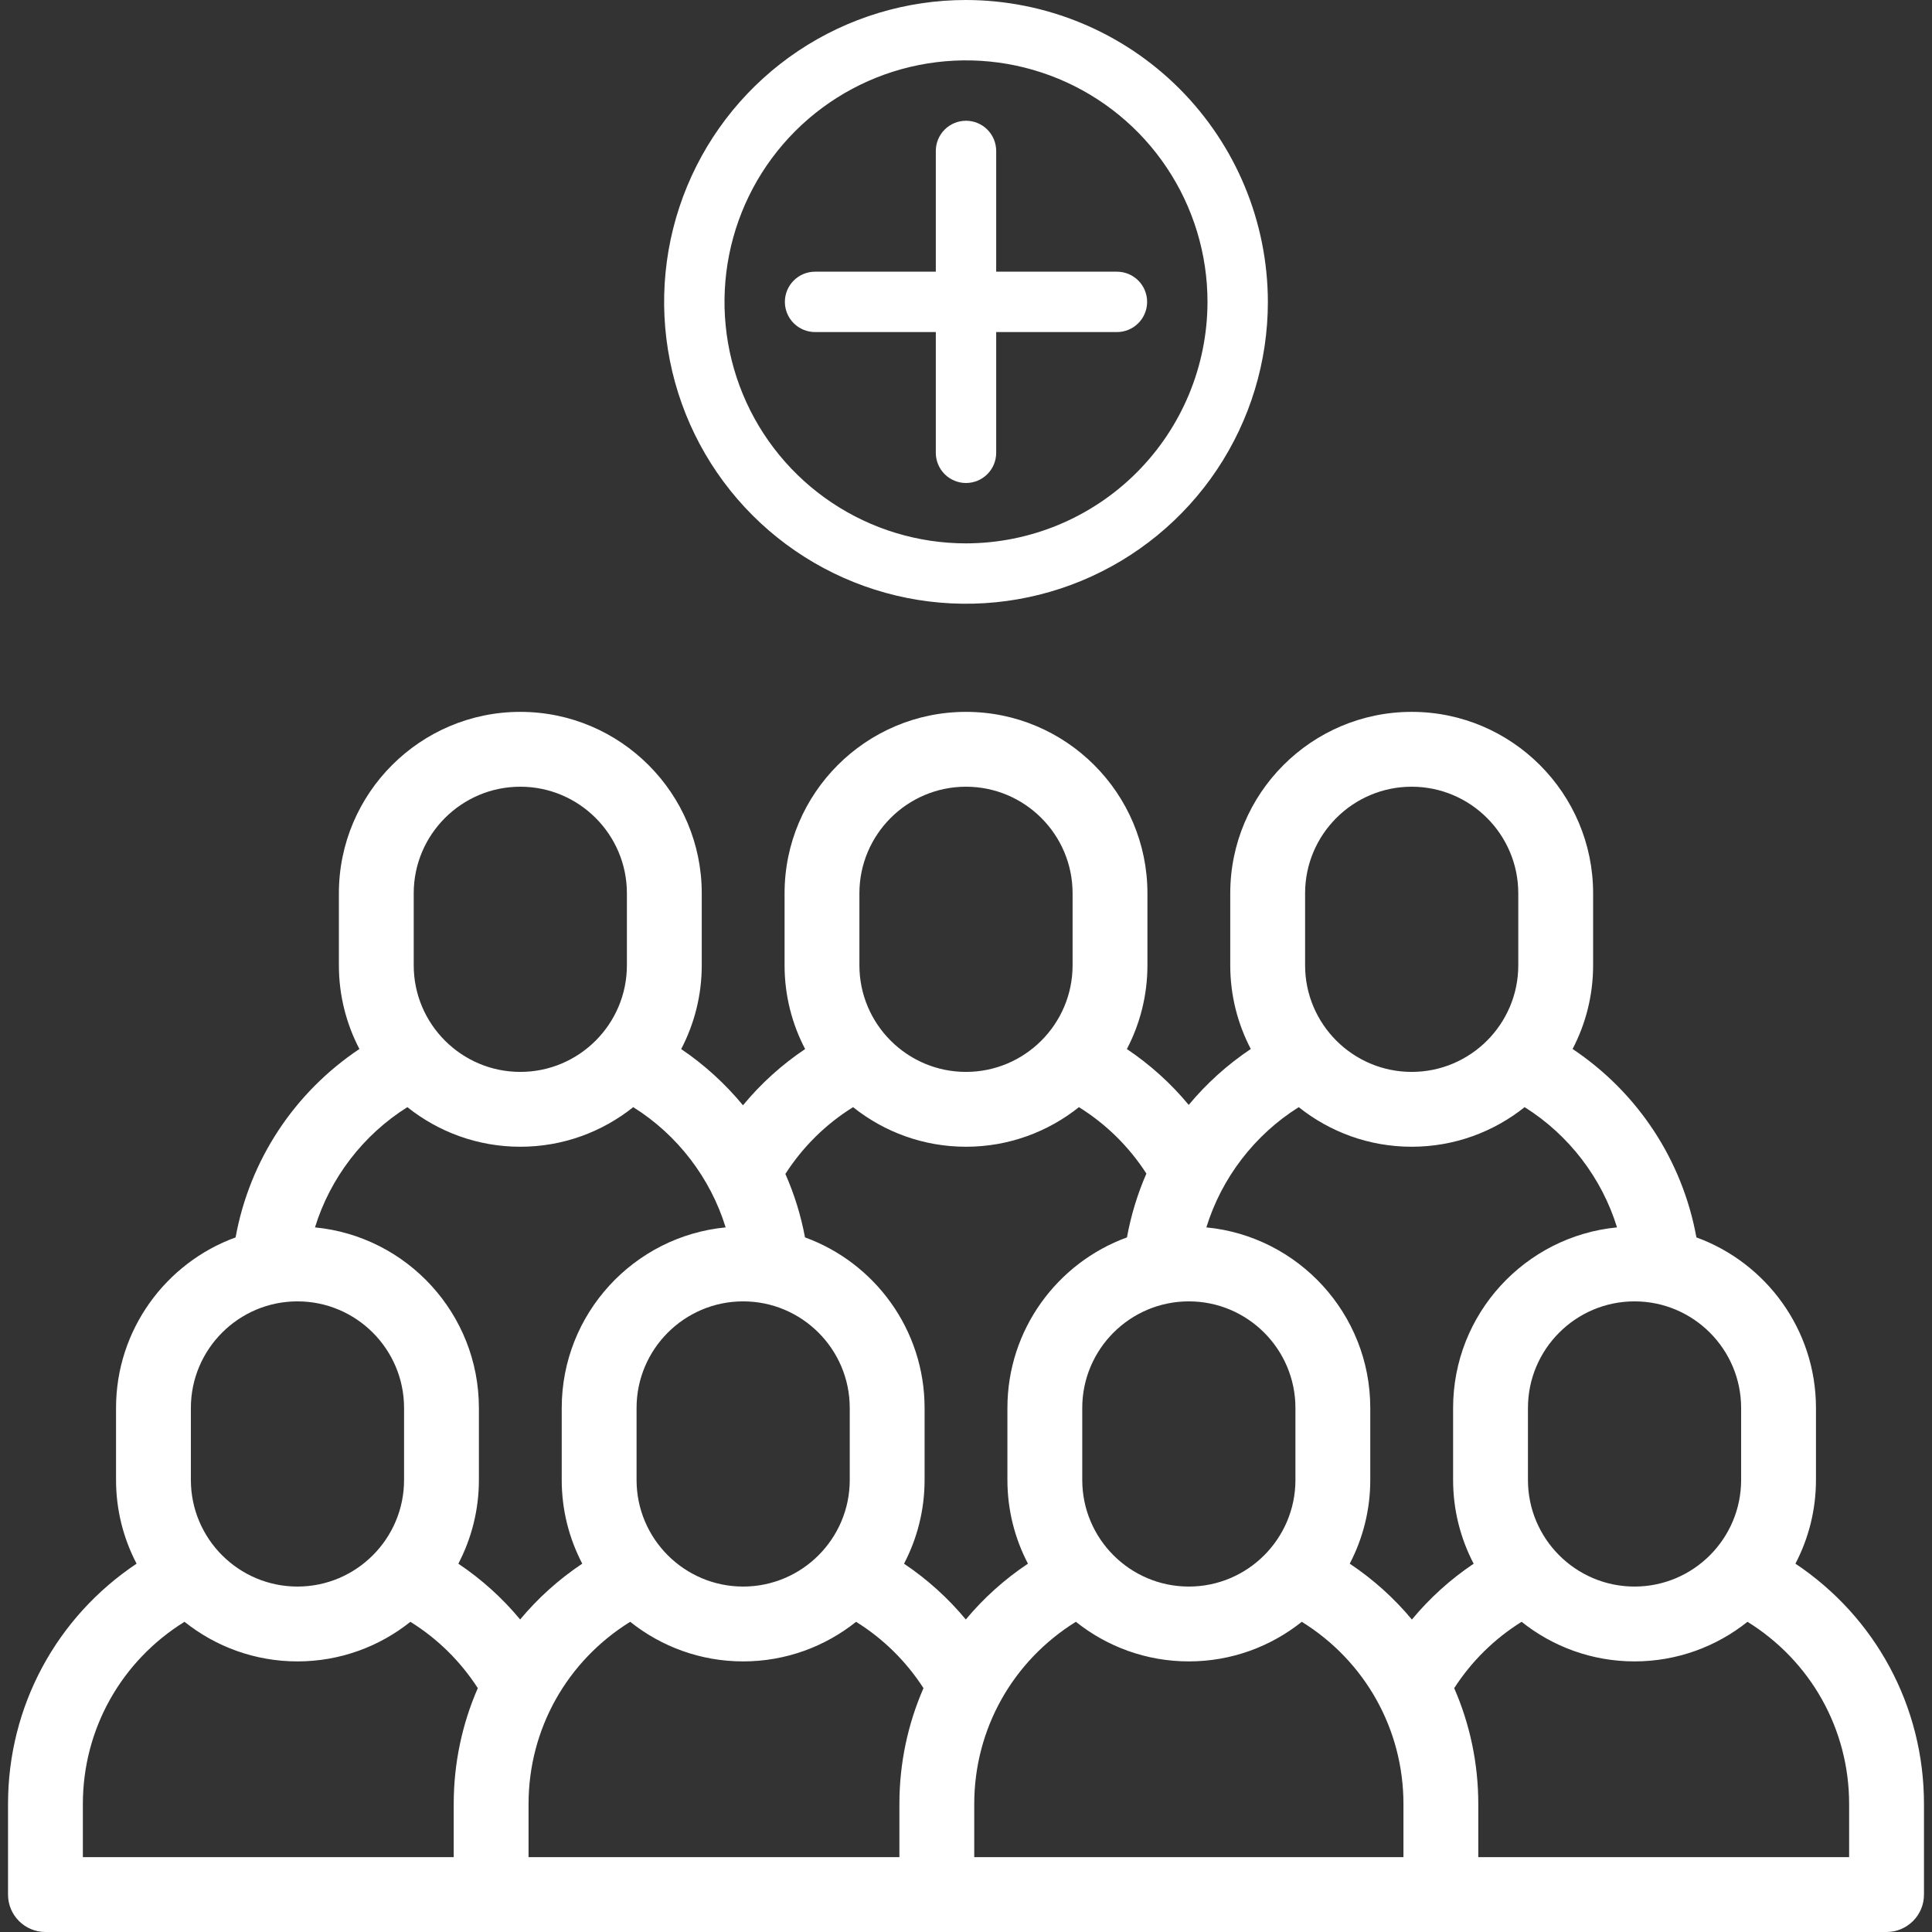 <?xml version="1.0" encoding="UTF-8"?> <svg xmlns="http://www.w3.org/2000/svg" width="512" height="512" viewBox="0 0 512 512" fill="none"><rect x="0" y="0" width="512" height="512" fill="#333333" stroke="none"/> <g clip-path="url(#clip0)"> <path d="M475.807 414.387C479.276 407.746 481.25 400.205 481.25 392.207V373.124C481.25 352.368 468.028 334.644 449.566 327.924C445.847 307.453 434.042 289.547 416.754 277.99C420.22 271.35 422.193 263.812 422.193 255.818V236.734C422.193 210.223 400.623 188.653 374.111 188.653C347.6 188.653 326.03 210.223 326.03 236.734V255.818C326.03 263.813 328.003 271.351 331.47 277.992C325.234 282.162 319.714 287.164 315.024 292.812C310.306 287.113 304.793 282.139 298.634 278.008C302.106 271.363 304.081 263.82 304.081 255.818V236.734C304.081 210.223 282.512 188.653 256 188.653C229.488 188.653 207.919 210.223 207.919 236.734V255.818C207.919 263.82 209.894 271.364 213.367 278.008C207.173 282.162 201.635 287.173 196.897 292.913C192.2 287.224 186.694 282.183 180.519 278.014C183.993 271.368 185.971 263.821 185.971 255.818V236.734C185.971 210.223 164.402 188.653 137.889 188.653C111.377 188.653 89.808 210.223 89.808 236.734V255.818C89.808 263.813 91.78 271.351 95.247 277.992C77.973 289.544 66.156 307.454 62.434 327.925C43.972 334.644 30.751 352.368 30.751 373.124V392.207C30.751 400.204 32.725 407.746 36.194 414.387C14.968 428.566 2.127 452.174 2.127 478.077V502.084C2.127 507.561 6.567 512.001 12.044 512.001H130.156H248.269H381.846H499.958C505.434 512.001 509.875 507.561 509.875 502.084V478.077C509.874 452.174 497.034 428.565 475.807 414.387V414.387ZM461.417 373.124V392.207C461.417 407.782 448.745 420.454 433.17 420.454C417.594 420.454 404.922 407.782 404.922 392.207V373.124C404.922 357.547 417.594 344.876 433.17 344.876C448.745 344.876 461.417 357.548 461.417 373.124ZM428.527 325.271C404.185 327.614 385.087 348.178 385.087 373.124V392.207C385.087 400.209 387.064 407.754 390.537 414.399C384.389 418.524 378.884 423.501 374.166 429.193C369.482 423.557 363.95 418.566 357.695 414.387C361.164 407.746 363.137 400.204 363.137 392.207V373.124C363.137 348.179 344.04 327.615 319.699 325.271C323.719 312.205 332.465 300.743 344.181 293.407C352.401 299.965 362.802 303.899 374.111 303.899C385.42 303.899 395.82 299.965 404.041 293.407C415.765 300.746 424.508 312.203 428.527 325.271V325.271ZM286.808 392.207V373.124C286.808 357.548 299.48 344.876 315.055 344.876C330.631 344.876 343.303 357.548 343.303 373.124V392.207C343.303 407.782 330.631 420.454 315.055 420.454C299.48 420.454 286.808 407.782 286.808 392.207ZM345.864 236.734C345.864 221.158 358.536 208.487 374.111 208.487C389.687 208.487 402.359 221.159 402.359 236.734V255.818C402.359 271.393 389.687 284.065 374.111 284.065C358.536 284.065 345.864 271.393 345.864 255.818V236.734ZM227.752 236.734C227.752 221.158 240.424 208.487 255.999 208.487C271.575 208.487 284.246 221.159 284.246 236.734V255.818C284.246 271.393 271.575 284.065 255.999 284.065C240.423 284.065 227.751 271.393 227.751 255.818V236.734H227.752ZM226.071 293.407C234.291 299.965 244.692 303.899 256 303.899C267.308 303.899 277.709 299.965 285.928 293.408C293.119 297.883 299.201 303.868 303.806 311.011C301.464 316.378 299.726 322.046 298.657 327.925C280.194 334.644 266.974 352.369 266.974 373.124V392.207C266.974 400.204 268.948 407.745 272.416 414.386C266.164 418.562 260.633 423.55 255.951 429.181C251.236 423.491 245.73 418.523 239.578 414.397C243.051 407.752 245.026 400.208 245.026 392.206V373.124C245.026 352.363 231.799 334.636 213.331 327.92C212.255 322.111 210.499 316.47 208.133 311.107C212.745 303.92 218.85 297.901 226.071 293.407V293.407ZM168.696 392.207V373.124C168.696 357.547 181.367 344.876 196.944 344.876C212.52 344.876 225.192 357.548 225.192 373.124V392.207C225.192 407.782 212.52 420.454 196.944 420.454C181.367 420.454 168.696 407.782 168.696 392.207V392.207ZM109.639 236.734C109.639 221.158 122.311 208.487 137.887 208.487C153.463 208.487 166.135 221.159 166.135 236.734V255.818C166.135 271.393 153.463 284.065 137.888 284.065C122.311 284.065 109.639 271.393 109.639 255.818V236.734ZM107.957 293.407C116.178 299.965 126.578 303.899 137.888 303.899C149.196 303.899 159.598 299.965 167.817 293.407C179.544 300.746 188.283 312.202 192.302 325.271C167.96 327.614 148.862 348.178 148.862 373.124V392.207C148.862 400.204 150.835 407.746 154.304 414.387C148.053 418.562 142.525 423.548 137.843 429.177C133.129 423.487 127.62 418.523 121.465 414.397C124.937 407.752 126.913 400.209 126.913 392.207V373.124C126.913 348.179 107.816 327.615 83.475 325.271C87.496 312.205 96.242 300.743 107.957 293.407ZM50.584 373.124C50.584 357.547 63.256 344.876 78.832 344.876C94.408 344.876 107.08 357.548 107.08 373.124V392.207C107.08 407.782 94.408 420.454 78.832 420.454C63.256 420.454 50.584 407.782 50.584 392.207V373.124ZM21.96 478.077C21.96 458.223 32.159 440.176 48.897 429.793C57.117 436.353 67.521 440.289 78.832 440.289C90.14 440.289 100.541 436.355 108.761 429.797C115.946 434.268 122.021 440.24 126.622 447.374C122.478 456.866 120.239 467.271 120.239 478.077V492.167H21.96V478.077ZM140.072 478.077C140.072 458.223 150.27 440.176 167.009 429.793C175.229 436.353 185.633 440.289 196.943 440.289C208.251 440.289 218.652 436.355 226.872 429.798C234.053 434.267 240.129 440.243 244.732 447.378C240.589 456.869 238.35 467.273 238.35 478.078V492.168H140.071V478.077H140.072ZM258.185 478.077C258.185 458.223 268.382 440.176 285.121 429.793C293.341 436.353 303.745 440.289 315.055 440.289C326.365 440.289 336.769 436.354 344.989 429.793C361.727 440.177 371.928 458.23 371.928 478.077V492.167H258.185V478.077ZM490.04 492.166H391.761V478.076C391.761 467.275 389.522 456.871 385.378 447.379C389.983 440.245 396.066 434.263 403.239 429.796C411.458 436.354 421.859 440.287 433.168 440.287C444.478 440.287 454.882 436.352 463.102 429.791C479.841 440.174 490.039 458.221 490.039 478.075V492.166H490.04Z" fill="white"></path> <path d="M256 0C240.178 0 224.71 4.692 211.554 13.482C198.398 22.273 188.145 34.767 182.09 49.385C176.035 64.003 174.45 80.089 177.537 95.607C180.624 111.126 188.243 125.38 199.432 136.569C210.62 147.757 224.874 155.376 240.393 158.463C255.911 161.55 271.997 159.965 286.615 153.91C301.233 147.855 313.727 137.602 322.518 124.446C331.308 111.29 336 95.823 336 80C335.966 58.793 327.527 38.464 312.531 23.469C297.536 8.473 277.207 0.034 256 0ZM256 144C243.342 144 230.968 140.246 220.444 133.214C209.919 126.182 201.716 116.186 196.872 104.492C192.028 92.797 190.76 79.929 193.23 67.514C195.699 55.099 201.795 43.696 210.745 34.745C219.696 25.795 231.099 19.699 243.514 17.23C255.929 14.76 268.797 16.028 280.492 20.872C292.186 25.716 302.182 33.919 309.214 44.444C316.247 54.968 320 67.342 320 80C319.977 96.967 313.226 113.232 301.229 125.229C289.232 137.226 272.967 143.977 256 144Z" fill="white"></path> <path d="M304 80C304 82.122 303.157 84.157 301.657 85.657C300.157 87.157 298.122 88 296 88H264V120C264 122.122 263.157 124.157 261.657 125.657C260.157 127.157 258.122 128 256 128C253.878 128 251.843 127.157 250.343 125.657C248.843 124.157 248 122.122 248 120V88H216C213.878 88 211.843 87.157 210.343 85.657C208.843 84.157 208 82.122 208 80C208 77.878 208.843 75.843 210.343 74.343C211.843 72.843 213.878 72 216 72H248V40C248 37.878 248.843 35.843 250.343 34.343C251.843 32.843 253.878 32 256 32C258.122 32 260.157 32.843 261.657 34.343C263.157 35.843 264 37.878 264 40V72H296C298.122 72 300.157 72.843 301.657 74.343C303.157 75.843 304 77.878 304 80Z" fill="white"></path> </g> <defs> <clipPath id="clip0"> <rect width="512" height="512" fill="white"></rect> </clipPath> </defs> </svg> 